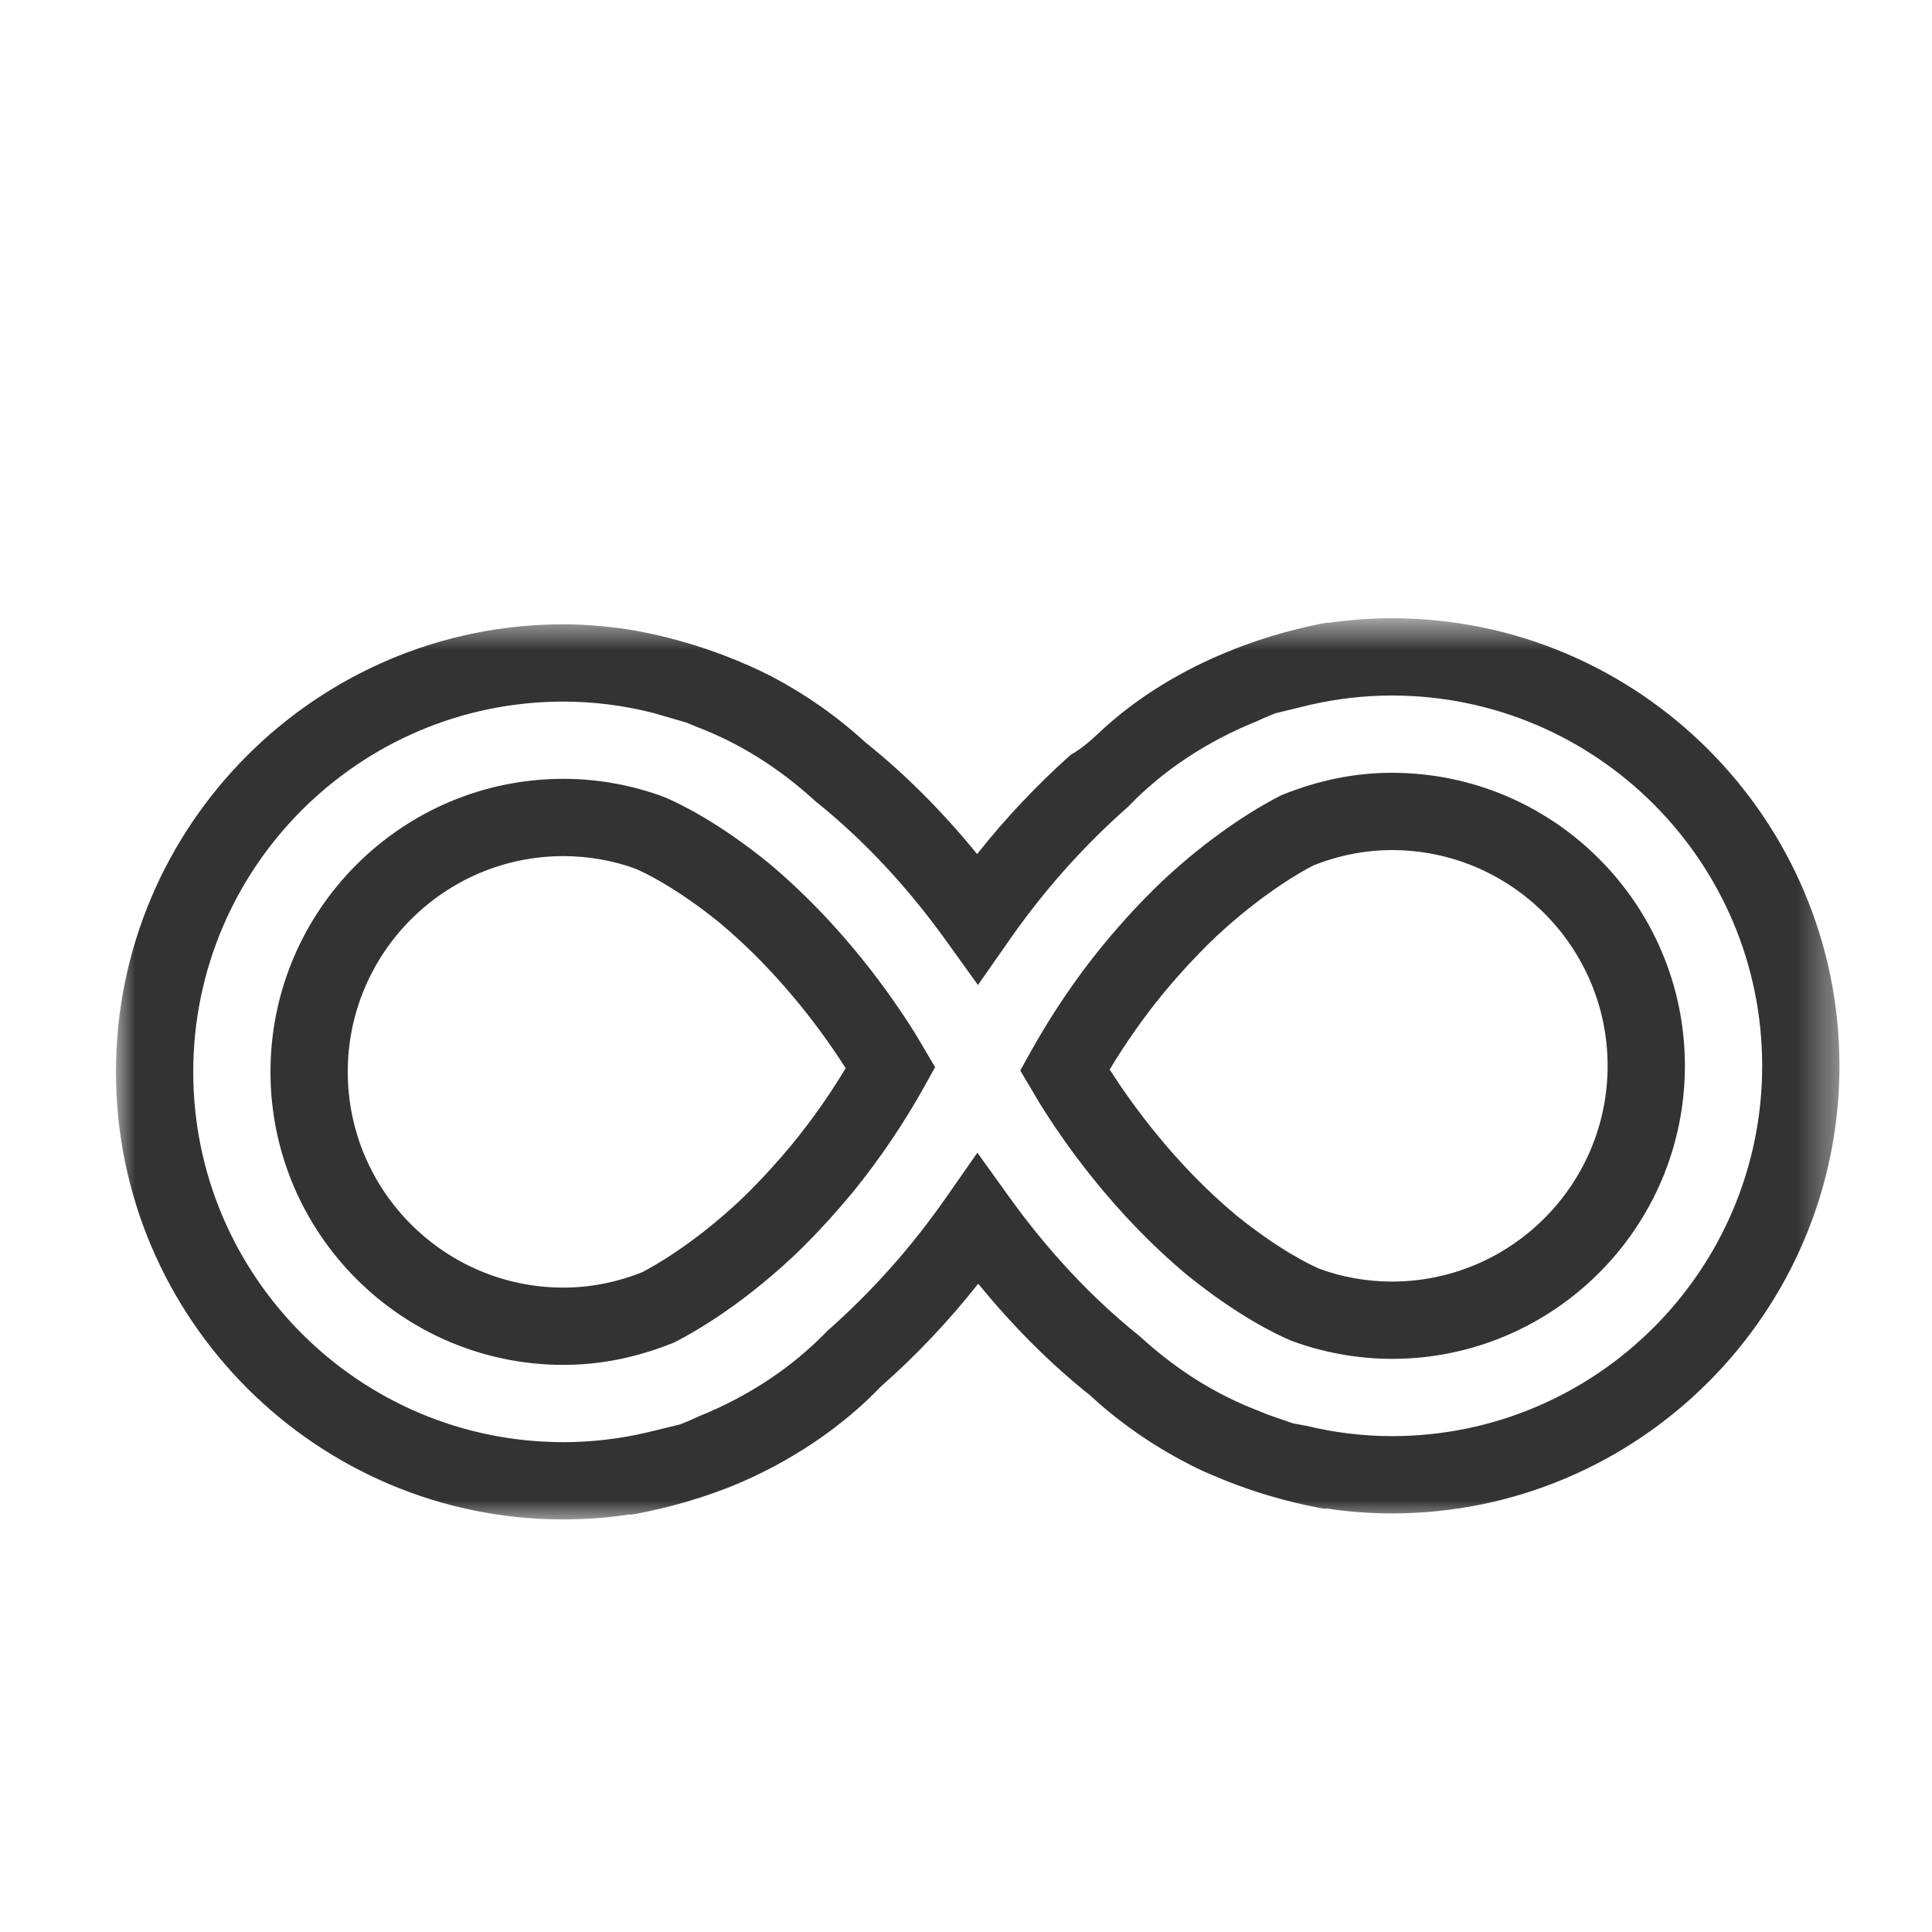 <?xml version="1.0" encoding="UTF-8" standalone="no"?>
<svg width="50px" height="50px" viewBox="0 0 50 50" version="1.1" xmlns="http://www.w3.org/2000/svg" xmlns:xlink="http://www.w3.org/1999/xlink">
    <!-- Generator: Sketch 3.7.2 (28276) - http://www.bohemiancoding.com/sketch -->
    <title>long-term-icon</title>
    <desc>Created with Sketch.</desc>
    <defs>
        <polygon id="path-1" points="44.605 24 44.605 0.677 0.001 0.677 0.001 24"></polygon>
    </defs>
    <g id="Website-Assets" stroke="none" stroke-width="1" fill="none" fill-rule="evenodd">
        <g id="long-term-icon">
            <g id="Page-1" transform="translate(3, 15)">
                <path d="M17.521,14.588 C17.145,15.044 16.762,15.464 16.366,15.86 L16.137,16.081 C14.937,17.202 13.922,17.768 13.623,17.923 C12.957,18.189 12.271,18.323 11.582,18.323 C8.504,18.323 6,15.818 6,12.739 C6,9.661 8.504,7.156 11.582,7.156 C12.23,7.156 12.892,7.276 13.453,7.485 C13.675,7.581 14.489,7.963 15.614,8.873 C17.2,10.195 18.314,11.746 18.886,12.645 C18.471,13.334 18.012,13.986 17.521,14.588 M16.883,7.328 C15.585,6.276 14.601,5.802 14.197,5.63 C13.373,5.32 12.467,5.156 11.582,5.156 C7.402,5.156 4,8.558 4,12.739 C4,16.921 7.402,20.323 11.582,20.323 C12.524,20.323 13.46,20.141 14.441,19.746 C14.899,19.515 16.113,18.84 17.512,17.531 L17.765,17.289 C18.22,16.835 18.645,16.368 19.067,15.858 C19.753,15.016 20.378,14.095 20.922,13.12 L21.201,12.619 L20.694,11.762 C20.091,10.792 18.799,8.926 16.883,7.328" id="Fill-1" fill="#333333"></path>
                <path d="M33.023,18.167 C32.376,18.167 31.713,18.047 31.152,17.838 C30.93,17.743 30.117,17.361 28.991,16.45 C27.407,15.128 26.294,13.579 25.718,12.679 C26.134,11.991 26.591,11.338 27.084,10.735 C27.591,10.121 28,9.704 28.25,9.453 L28.468,9.243 C29.663,8.126 30.68,7.557 30.983,7.4 C31.648,7.135 32.334,7 33.023,7 C36.1,7 38.605,9.505 38.605,12.584 C38.605,15.663 36.1,18.167 33.023,18.167 M33.023,5 C32.081,5 31.145,5.183 30.162,5.579 C29.703,5.811 28.485,6.489 27.09,7.793 L26.851,8.025 C26.558,8.315 26.107,8.78 25.54,9.466 C24.851,10.309 24.227,11.23 23.683,12.204 L23.404,12.705 L23.912,13.561 C24.512,14.532 25.805,16.397 27.721,17.996 C29.023,19.048 30.003,19.522 30.409,19.694 C31.233,20.003 32.138,20.167 33.023,20.167 C37.205,20.167 40.605,16.765 40.605,12.584 C40.605,8.402 37.205,5 33.023,5" id="Fill-3" fill="#333333"></path>
                <g id="Group-7" transform="translate(0, 0.323)">
                    <mask id="mask-2" fill="white">
                        <use xlink:href="#path-1"></use>
                    </mask>
                    <g id="Clip-6"></g>
                    <path d="M33.023,21.844 C32.285,21.844 31.541,21.754 30.808,21.577 L30.468,21.515 L29.863,21.306 C29.838,21.298 29.747,21.263 29.578,21.192 C28.47,20.768 27.453,20.136 26.503,19.265 C25.27,18.279 24.131,17.065 23.119,15.656 L22.294,14.509 L21.486,15.667 C20.59,16.951 19.576,18.093 18.412,19.12 C17.517,20.052 16.383,20.811 15.073,21.337 C14.815,21.46 14.62,21.532 14.588,21.544 L13.73,21.752 C13.024,21.917 12.3,22 11.582,22 C6.298,22 2.001,17.701 2.001,12.417 C2.001,7.133 6.298,2.834 11.582,2.834 C12.354,2.834 13.133,2.932 13.896,3.125 L14.742,3.371 C14.767,3.38 14.86,3.415 15.025,3.485 C16.134,3.908 17.151,4.542 18.102,5.412 C19.332,6.396 20.471,7.61 21.485,9.022 L22.309,10.169 L23.119,9.011 C24.012,7.729 25.026,6.587 26.192,5.558 C27.087,4.625 28.223,3.867 29.534,3.34 C29.788,3.219 29.98,3.147 30.017,3.134 L30.898,2.92 C31.598,2.759 32.312,2.677 33.023,2.677 C38.306,2.677 42.605,6.977 42.605,12.261 C42.605,17.545 38.306,21.844 33.023,21.844 M33.023,0.677 C32.467,0.677 31.909,0.719 31.355,0.8 L31.352,0.789 C30.221,0.992 27.532,1.662 25.416,3.666 C25.127,3.94 24.901,4.105 24.709,4.212 C23.848,4.98 23.035,5.837 22.288,6.78 C21.384,5.671 20.41,4.697 19.402,3.895 C18.657,3.21 17.84,2.643 16.977,2.187 C15.373,1.369 13.873,1.063 13.245,0.965 C12.693,0.883 12.136,0.834 11.582,0.834 C5.196,0.834 0.001,6.03 0.001,12.417 C0.001,18.804 5.196,24 11.582,24 C12.159,24 12.736,23.956 13.307,23.869 L13.312,23.88 C13.822,23.796 14.8,23.591 15.931,23.142 C17.422,22.536 18.777,21.627 19.793,20.564 C20.694,19.773 21.54,18.88 22.317,17.899 C23.218,19.005 24.194,19.979 25.203,20.782 C25.977,21.496 26.832,22.086 27.733,22.549 C27.805,22.586 27.88,22.627 27.953,22.662 C28.177,22.771 28.407,22.869 28.637,22.962 C29.782,23.427 30.779,23.64 31.312,23.729 L31.317,23.714 C31.884,23.801 32.456,23.844 33.023,23.844 C39.41,23.844 44.605,18.648 44.605,12.261 C44.605,5.874 39.41,0.677 33.023,0.677" id="Fill-5" fill="#333333" mask="url(#mask-2)"></path>
                </g>
            </g>
        </g>
    </g>
</svg>